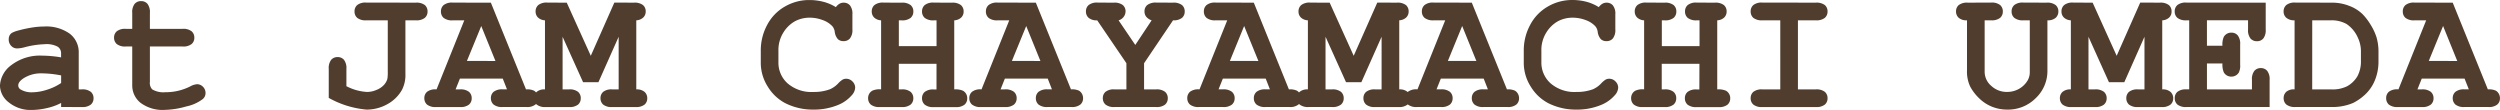 <svg xmlns="http://www.w3.org/2000/svg" width="184.311" height="8.106" viewBox="0 0 184.311 8.106">
  <path id="at_JAM_CHAYAMACHI_UMEDA" data-name="at JAM CHAYAMACHI UMEDA" d="M-87.217,0V-.3A4.214,4.214,0,0,1-88.3.086a5.024,5.024,0,0,1-1.073.13,2.537,2.537,0,0,1-1.7-.555,1.6,1.6,0,0,1-.654-1.228,1.994,1.994,0,0,1,.835-1.52,3.479,3.479,0,0,1,2.307-.7,8.56,8.56,0,0,1,1.365.127v-.311a.566.566,0,0,0-.251-.476,1.732,1.732,0,0,0-.955-.184,6.513,6.513,0,0,0-1.5.229,2.449,2.449,0,0,1-.533.083A.59.59,0,0,1-90.9-4.51a.661.661,0,0,1-.181-.479.605.605,0,0,1,.063-.286.5.5,0,0,1,.178-.194,2.084,2.084,0,0,1,.476-.175,8.933,8.933,0,0,1,.984-.213,5.858,5.858,0,0,1,.908-.079,2.99,2.99,0,0,1,1.882.524,1.719,1.719,0,0,1,.67,1.431V-1.3h.222a.991.991,0,0,1,.67.181.608.608,0,0,1,.2.473.6.6,0,0,1-.2.467.991.991,0,0,1-.67.181Zm0-2.33a7.563,7.563,0,0,0-1.441-.152,2.374,2.374,0,0,0-1.365.387q-.355.248-.355.5a.345.345,0,0,0,.171.3,1.564,1.564,0,0,0,.87.209,3.634,3.634,0,0,0,1.063-.184,3.9,3.9,0,0,0,1.057-.5Zm6.544-2.133v2.609A.682.682,0,0,0-80.5-1.3a1.6,1.6,0,0,0,.952.209,4.033,4.033,0,0,0,1.841-.425,1.231,1.231,0,0,1,.508-.165.6.6,0,0,1,.441.19.636.636,0,0,1,.187.463.572.572,0,0,1-.2.438A3.029,3.029,0,0,1-78-.041,6.052,6.052,0,0,1-79.55.209a2.719,2.719,0,0,1-1.819-.524A1.635,1.635,0,0,1-81.975-1.6V-4.462h-.47a.991.991,0,0,1-.67-.181.608.608,0,0,1-.2-.473.6.6,0,0,1,.2-.467.991.991,0,0,1,.67-.181h.47V-6.938a.991.991,0,0,1,.181-.67.608.608,0,0,1,.473-.2.6.6,0,0,1,.467.2.991.991,0,0,1,.181.67v1.174h2.406a.991.991,0,0,1,.67.181.608.608,0,0,1,.2.473.6.6,0,0,1-.2.467.991.991,0,0,1-.67.181Zm18.838-1.93v3.936a2.4,2.4,0,0,1-.248,1.181A2.731,2.731,0,0,1-63.184-.2,3.114,3.114,0,0,1-64.7.19a6.923,6.923,0,0,1-2.787-.863V-2.812a.991.991,0,0,1,.181-.67.608.608,0,0,1,.473-.2.6.6,0,0,1,.467.2.991.991,0,0,1,.181.67v1.276a3.7,3.7,0,0,0,1.53.425,1.765,1.765,0,0,0,.7-.156,1.463,1.463,0,0,0,.546-.371,1.122,1.122,0,0,0,.241-.425,2.744,2.744,0,0,0,.032-.546V-6.392h-1.581a.991.991,0,0,1-.67-.181.608.608,0,0,1-.2-.473.608.608,0,0,1,.2-.473.991.991,0,0,1,.67-.181l3.644.006a1,1,0,0,1,.67.178.6.6,0,0,1,.2.47.608.608,0,0,1-.2.473.991.991,0,0,1-.67.181Zm7.178,4.3h-3.161l-.317.793h.317a.991.991,0,0,1,.67.181.608.608,0,0,1,.2.473.6.6,0,0,1-.2.467.991.991,0,0,1-.67.181H-59.57a.991.991,0,0,1-.67-.181.608.608,0,0,1-.2-.473.6.6,0,0,1,.209-.476,1,1,0,0,1,.692-.171l2.044-5.091h-.851a.991.991,0,0,1-.67-.181.608.608,0,0,1-.2-.473.608.608,0,0,1,.2-.473.991.991,0,0,1,.67-.181l2.812.006,2.59,6.392a1.184,1.184,0,0,1,.6.1.649.649,0,0,1,.292.552.6.6,0,0,1-.2.467A.978.978,0,0,1-52.911,0h-1.752a.991.991,0,0,1-.67-.181.608.608,0,0,1-.2-.473.6.6,0,0,1,.2-.467.991.991,0,0,1,.67-.181h.317Zm-.54-1.3-1.047-2.577L-57.3-3.4Zm4.95-1.784V-1.3h.47a.991.991,0,0,1,.67.181.608.608,0,0,1,.2.473.6.6,0,0,1-.2.467.991.991,0,0,1-.67.181h-1.708a.991.991,0,0,1-.67-.181.608.608,0,0,1-.2-.473.6.6,0,0,1,.2-.467.878.878,0,0,1,.609-.181V-6.392a.8.8,0,0,1-.517-.209.609.609,0,0,1-.175-.444.608.608,0,0,1,.2-.473.991.991,0,0,1,.67-.181l1.428.006,1.771,3.917L-46.431-7.7l1.441.006a1,1,0,0,1,.67.178.6.6,0,0,1,.2.47A.6.6,0,0,1-44.3-6.6a.809.809,0,0,1-.514.209V-1.3a.867.867,0,0,1,.609.184.615.615,0,0,1,.2.47.6.6,0,0,1-.2.467.991.991,0,0,1-.67.181H-46.59a.979.979,0,0,1-.663-.181.608.608,0,0,1-.2-.473.6.6,0,0,1,.2-.467A.979.979,0,0,1-46.59-1.3h.476V-5.18l-1.492,3.352h-1.13ZM-30.1-7.363a.874.874,0,0,1,.263-.248.605.605,0,0,1,.308-.083.6.6,0,0,1,.467.2.978.978,0,0,1,.181.667v1.1a.991.991,0,0,1-.181.67.6.6,0,0,1-.467.2A.594.594,0,0,1-29.948-5a1,1,0,0,1-.235-.546.791.791,0,0,0-.178-.413,1.8,1.8,0,0,0-.727-.457,2.7,2.7,0,0,0-.936-.171,2.292,2.292,0,0,0-1.073.254,2.344,2.344,0,0,0-.863.825,2.422,2.422,0,0,0-.375,1.358v.844a2.043,2.043,0,0,0,.682,1.568,2.692,2.692,0,0,0,1.895.628,3.364,3.364,0,0,0,1.225-.2,1.872,1.872,0,0,0,.622-.451,1.548,1.548,0,0,1,.317-.263.549.549,0,0,1,.26-.06.627.627,0,0,1,.457.2.634.634,0,0,1,.2.463.9.9,0,0,1-.267.571,2.645,2.645,0,0,1-1,.7A4.64,4.64,0,0,1-31.751.19a4.49,4.49,0,0,1-2.082-.476,3.3,3.3,0,0,1-1.276-1.2,3.258,3.258,0,0,1-.527-1.793v-.882a3.938,3.938,0,0,1,.473-1.895,3.343,3.343,0,0,1,1.311-1.355,3.543,3.543,0,0,1,1.777-.476,4.121,4.121,0,0,1,1.057.13A3.31,3.31,0,0,1-30.1-7.363Zm7.42,4.177h-2.78V-1.3h.2a.991.991,0,0,1,.67.181.608.608,0,0,1,.2.473.6.6,0,0,1-.2.467.991.991,0,0,1-.67.181h-1.593a.991.991,0,0,1-.67-.181.608.608,0,0,1-.2-.473.619.619,0,0,1,.311-.552,1.306,1.306,0,0,1,.647-.1V-6.392A.8.8,0,0,1-27.28-6.6a.609.609,0,0,1-.175-.444.608.608,0,0,1,.2-.473.991.991,0,0,1,.67-.181l1.327.006a1,1,0,0,1,.67.178.6.6,0,0,1,.2.47.608.608,0,0,1-.2.473.991.991,0,0,1-.67.181h-.2v1.9h2.78v-1.9h-.2a.991.991,0,0,1-.67-.181.608.608,0,0,1-.2-.473.608.608,0,0,1,.2-.473.991.991,0,0,1,.67-.181l1.327.006a1,1,0,0,1,.67.178.6.6,0,0,1,.2.47.609.609,0,0,1-.175.444.8.8,0,0,1-.517.209V-1.3a1.391,1.391,0,0,1,.647.1.625.625,0,0,1,.311.559.6.6,0,0,1-.2.467.991.991,0,0,1-.67.181h-1.593a.991.991,0,0,1-.67-.181.608.608,0,0,1-.2-.473.6.6,0,0,1,.2-.467.993.993,0,0,1,.667-.181h.2Zm8.2,1.092h-3.161l-.317.793h.317a.991.991,0,0,1,.67.181.608.608,0,0,1,.2.473.6.6,0,0,1-.2.467.991.991,0,0,1-.67.181h-1.752a.991.991,0,0,1-.67-.181.608.608,0,0,1-.2-.473.6.6,0,0,1,.209-.476,1,1,0,0,1,.692-.171l2.044-5.091h-.851a.991.991,0,0,1-.67-.181.608.608,0,0,1-.2-.473.608.608,0,0,1,.2-.473.991.991,0,0,1,.67-.181l2.812.006,2.59,6.392a1.184,1.184,0,0,1,.6.1.649.649,0,0,1,.292.552.6.6,0,0,1-.2.467A.978.978,0,0,1-12.735,0h-1.752a.991.991,0,0,1-.67-.181.608.608,0,0,1-.2-.473.6.6,0,0,1,.2-.467.991.991,0,0,1,.67-.181h.317Zm-.54-1.3-1.047-2.577L-17.121-3.4Zm7.642.165V-1.3H-6.5a.991.991,0,0,1,.67.181.608.608,0,0,1,.2.473.6.6,0,0,1-.2.467A.991.991,0,0,1-6.5,0H-9.556a.979.979,0,0,1-.663-.181.608.608,0,0,1-.2-.473.6.6,0,0,1,.2-.467A.979.979,0,0,1-9.556-1.3h.876v-1.93l-2.152-3.161a.912.912,0,0,1-.632-.184.61.61,0,0,1-.2-.47.608.608,0,0,1,.2-.473.991.991,0,0,1,.67-.181l1.181.006a1,1,0,0,1,.67.178.6.6,0,0,1,.2.47.7.7,0,0,1-.514.654l1.231,1.815L-6.82-6.392a.867.867,0,0,1-.406-.273.629.629,0,0,1-.121-.381.6.6,0,0,1,.2-.47,1.025,1.025,0,0,1,.67-.184l1.225.006a1,1,0,0,1,.67.178.6.6,0,0,1,.2.47.6.6,0,0,1-.2.473.981.981,0,0,1-.66.181ZM1.59-2.095H-1.571l-.317.793h.317A.991.991,0,0,1-.9-1.12a.608.608,0,0,1,.2.473.6.6,0,0,1-.2.467A.991.991,0,0,1-1.571,0H-3.323a.991.991,0,0,1-.67-.181.608.608,0,0,1-.2-.473.6.6,0,0,1,.209-.476A1,1,0,0,1-3.291-1.3l2.044-5.091H-2.1a.991.991,0,0,1-.67-.181.608.608,0,0,1-.2-.473.608.608,0,0,1,.2-.473A.991.991,0,0,1-2.1-7.7l2.812.006L3.3-1.3a1.184,1.184,0,0,1,.6.1A.649.649,0,0,1,4.2-.647.6.6,0,0,1,4-.181.978.978,0,0,1,3.336,0H1.584a.991.991,0,0,1-.67-.181.608.608,0,0,1-.2-.473.6.6,0,0,1,.2-.467.991.991,0,0,1,.67-.181H1.9Zm-.54-1.3L0-5.973-1.051-3.4ZM6-5.18V-1.3h.47a.991.991,0,0,1,.67.181.608.608,0,0,1,.2.473.6.6,0,0,1-.2.467A.991.991,0,0,1,6.471,0H4.763a.991.991,0,0,1-.67-.181.608.608,0,0,1-.2-.473.6.6,0,0,1,.2-.467A.878.878,0,0,1,4.7-1.3V-6.392A.8.8,0,0,1,4.182-6.6a.609.609,0,0,1-.175-.444.608.608,0,0,1,.2-.473.991.991,0,0,1,.67-.181l1.428.006L8.077-3.777,9.816-7.7l1.441.006a1,1,0,0,1,.67.178.6.6,0,0,1,.2.47.6.6,0,0,1-.178.444.809.809,0,0,1-.514.209V-1.3a.867.867,0,0,1,.609.184.615.615,0,0,1,.2.47.6.6,0,0,1-.2.467.991.991,0,0,1-.67.181H9.657a.979.979,0,0,1-.663-.181.608.608,0,0,1-.2-.473.6.6,0,0,1,.2-.467A.979.979,0,0,1,9.657-1.3h.476V-5.18L8.641-1.828H7.512Zm11.66,3.085H14.5l-.317.793H14.5a.991.991,0,0,1,.67.181.608.608,0,0,1,.2.473.6.6,0,0,1-.2.467A.991.991,0,0,1,14.5,0H12.748a.991.991,0,0,1-.67-.181.608.608,0,0,1-.2-.473.6.6,0,0,1,.209-.476,1,1,0,0,1,.692-.171l2.044-5.091h-.851a.991.991,0,0,1-.67-.181.608.608,0,0,1-.2-.473.608.608,0,0,1,.2-.473.991.991,0,0,1,.67-.181l2.812.006L19.375-1.3a1.184,1.184,0,0,1,.6.1.649.649,0,0,1,.292.552.6.6,0,0,1-.2.467A.978.978,0,0,1,19.406,0H17.654a.991.991,0,0,1-.67-.181.608.608,0,0,1-.2-.473.6.6,0,0,1,.2-.467.991.991,0,0,1,.67-.181h.317Zm-.54-1.3L16.074-5.973,15.02-3.4Zm9.026-3.967a.874.874,0,0,1,.263-.248.605.605,0,0,1,.308-.083.6.6,0,0,1,.467.2.978.978,0,0,1,.181.667v1.1a.991.991,0,0,1-.181.67.6.6,0,0,1-.467.2A.594.594,0,0,1,26.3-5a1,1,0,0,1-.235-.546.791.791,0,0,0-.178-.413,1.8,1.8,0,0,0-.727-.457,2.7,2.7,0,0,0-.936-.171,2.292,2.292,0,0,0-1.073.254,2.344,2.344,0,0,0-.863.825,2.422,2.422,0,0,0-.375,1.358v.844A2.043,2.043,0,0,0,22.6-1.739a2.692,2.692,0,0,0,1.895.628,3.364,3.364,0,0,0,1.225-.2,1.872,1.872,0,0,0,.622-.451,1.548,1.548,0,0,1,.317-.263.549.549,0,0,1,.26-.06.627.627,0,0,1,.457.2.634.634,0,0,1,.2.463.9.9,0,0,1-.267.571,2.645,2.645,0,0,1-1,.7A4.64,4.64,0,0,1,24.5.19a4.49,4.49,0,0,1-2.082-.476,3.3,3.3,0,0,1-1.276-1.2,3.258,3.258,0,0,1-.527-1.793v-.882a3.938,3.938,0,0,1,.473-1.895A3.343,3.343,0,0,1,22.4-7.414a3.543,3.543,0,0,1,1.777-.476,4.121,4.121,0,0,1,1.057.13A3.31,3.31,0,0,1,26.147-7.363Zm7.42,4.177h-2.78V-1.3h.2a.991.991,0,0,1,.67.181.608.608,0,0,1,.2.473.6.6,0,0,1-.2.467.991.991,0,0,1-.67.181H29.4a.991.991,0,0,1-.67-.181.608.608,0,0,1-.2-.473.619.619,0,0,1,.311-.552,1.306,1.306,0,0,1,.647-.1V-6.392a.8.8,0,0,1-.517-.209.609.609,0,0,1-.175-.444.608.608,0,0,1,.2-.473.991.991,0,0,1,.67-.181l1.327.006a1,1,0,0,1,.67.178.6.6,0,0,1,.2.47.608.608,0,0,1-.2.473.991.991,0,0,1-.67.181h-.2v1.9h2.78v-1.9h-.2a.991.991,0,0,1-.67-.181.608.608,0,0,1-.2-.473.608.608,0,0,1,.2-.473.991.991,0,0,1,.67-.181l1.327.006a1,1,0,0,1,.67.178.6.6,0,0,1,.2.47.609.609,0,0,1-.175.444.8.8,0,0,1-.517.209V-1.3a1.391,1.391,0,0,1,.647.1.625.625,0,0,1,.311.559.6.6,0,0,1-.2.467.991.991,0,0,1-.67.181H33.363a.991.991,0,0,1-.67-.181.608.608,0,0,1-.2-.473.6.6,0,0,1,.2-.467.993.993,0,0,1,.667-.181h.2Zm7.261-3.206V-1.3h1.314a.991.991,0,0,1,.67.181.608.608,0,0,1,.2.473.6.6,0,0,1-.2.467.991.991,0,0,1-.67.181H38.212a.991.991,0,0,1-.67-.181.608.608,0,0,1-.2-.473.6.6,0,0,1,.2-.467.991.991,0,0,1,.67-.181h1.314V-6.392H38.212a.991.991,0,0,1-.67-.181.608.608,0,0,1-.2-.473.608.608,0,0,1,.2-.473.991.991,0,0,1,.67-.181l3.929.006a1,1,0,0,1,.67.178.6.6,0,0,1,.2.47.608.608,0,0,1-.2.473.991.991,0,0,1-.67.181Zm18.394,0V-2.7a2.756,2.756,0,0,1-.866,2.05A2.881,2.881,0,0,1,56.269.19a3.014,3.014,0,0,1-1.133-.213,2.894,2.894,0,0,1-.952-.625,3.461,3.461,0,0,1-.657-.86,2.586,2.586,0,0,1-.235-1.2V-6.392a.867.867,0,0,1-.609-.184.615.615,0,0,1-.2-.47.6.6,0,0,1,.2-.47,1,1,0,0,1,.673-.178L55.063-7.7a.991.991,0,0,1,.67.181.608.608,0,0,1,.2.473.608.608,0,0,1-.2.473.991.991,0,0,1-.67.181h-.47v3.8a1.367,1.367,0,0,0,.486,1.031,1.667,1.667,0,0,0,1.171.448,1.777,1.777,0,0,0,.857-.216,1.722,1.722,0,0,0,.654-.628,1.2,1.2,0,0,0,.159-.635v-3.8h-.47a.991.991,0,0,1-.67-.181.608.608,0,0,1-.2-.473.608.608,0,0,1,.2-.473.991.991,0,0,1,.67-.181l1.708.006a1,1,0,0,1,.67.178.6.6,0,0,1,.2.47.615.615,0,0,1-.2.47A.867.867,0,0,1,59.221-6.392ZM62.248-5.18V-1.3h.47a.991.991,0,0,1,.67.181.608.608,0,0,1,.2.473.6.6,0,0,1-.2.467.991.991,0,0,1-.67.181H61.01a.991.991,0,0,1-.67-.181.608.608,0,0,1-.2-.473.6.6,0,0,1,.2-.467.878.878,0,0,1,.609-.181V-6.392a.8.8,0,0,1-.517-.209.609.609,0,0,1-.175-.444.608.608,0,0,1,.2-.473.991.991,0,0,1,.67-.181l1.428.006,1.771,3.917L66.063-7.7l1.441.006a1,1,0,0,1,.67.178.6.6,0,0,1,.2.47A.6.6,0,0,1,68.2-6.6a.809.809,0,0,1-.514.209V-1.3a.867.867,0,0,1,.609.184.615.615,0,0,1,.2.47.6.6,0,0,1-.2.467.991.991,0,0,1-.67.181H65.9a.979.979,0,0,1-.663-.181.608.608,0,0,1-.2-.473.6.6,0,0,1,.2-.467A.979.979,0,0,1,65.9-1.3h.476V-5.18L64.888-1.828h-1.13Zm8.734,1.968V-1.3H74.3v-.7a.991.991,0,0,1,.181-.67.608.608,0,0,1,.473-.2.6.6,0,0,1,.467.2.991.991,0,0,1,.181.67V0H69.477a.991.991,0,0,1-.67-.181.608.608,0,0,1-.2-.473.6.6,0,0,1,.2-.467.993.993,0,0,1,.667-.181h.2V-6.392h-.2a.991.991,0,0,1-.67-.181.608.608,0,0,1-.2-.473.608.608,0,0,1,.2-.473.991.991,0,0,1,.67-.181l5.84.006v1.98a.992.992,0,0,1-.178.663.6.6,0,0,1-.47.2.612.612,0,0,1-.473-.2.978.978,0,0,1-.181-.667v-.679H70.981v1.879h1.143a1.411,1.411,0,0,1,.1-.654.625.625,0,0,1,.559-.311.6.6,0,0,1,.467.2.991.991,0,0,1,.181.67v1.5a1.1,1.1,0,0,1-.1.571.63.63,0,0,1-.546.3.625.625,0,0,1-.559-.311,1.432,1.432,0,0,1-.1-.66ZM77.442-1.3V-6.392a.9.9,0,0,1-.609-.187.6.6,0,0,1-.2-.467.608.608,0,0,1,.2-.473.991.991,0,0,1,.67-.181l2.723.006a3.408,3.408,0,0,1,1.241.235,2.826,2.826,0,0,1,.974.6,4.18,4.18,0,0,1,.581.749,4.189,4.189,0,0,1,.454.946,3.759,3.759,0,0,1,.152,1.149V-3.4a3.617,3.617,0,0,1-.279,1.463,2.947,2.947,0,0,1-.733,1.041,3.754,3.754,0,0,1-.854.594,3.885,3.885,0,0,1-1.644.3H77.506a.991.991,0,0,1-.67-.181.608.608,0,0,1-.2-.473.61.61,0,0,1,.2-.47A.849.849,0,0,1,77.442-1.3Zm1.3,0h1.384A2.432,2.432,0,0,0,81.3-1.523a2.017,2.017,0,0,0,.774-.743,2.318,2.318,0,0,0,.26-1.168V-4.05A2.357,2.357,0,0,0,82.1-5.129a2.332,2.332,0,0,0-.828-.993,2.248,2.248,0,0,0-1.152-.27H78.744Zm11.234-.793H86.817L86.5-1.3h.317a.991.991,0,0,1,.67.181.608.608,0,0,1,.2.473.6.6,0,0,1-.2.467.991.991,0,0,1-.67.181H85.065a.991.991,0,0,1-.67-.181.608.608,0,0,1-.2-.473A.6.6,0,0,1,84.4-1.13,1,1,0,0,1,85.1-1.3l2.044-5.091H86.29a.991.991,0,0,1-.67-.181.608.608,0,0,1-.2-.473.608.608,0,0,1,.2-.473.991.991,0,0,1,.67-.181l2.812.006L91.692-1.3a1.184,1.184,0,0,1,.6.1.649.649,0,0,1,.292.552.6.6,0,0,1-.2.467A.978.978,0,0,1,91.724,0H89.972a.991.991,0,0,1-.67-.181.608.608,0,0,1-.2-.473.6.6,0,0,1,.2-.467.991.991,0,0,1,.67-.181h.317Zm-.54-1.3L88.391-5.973,87.337-3.4Z" transform="translate(91.724 7.89)" fill="#503d2d"/>
</svg>

